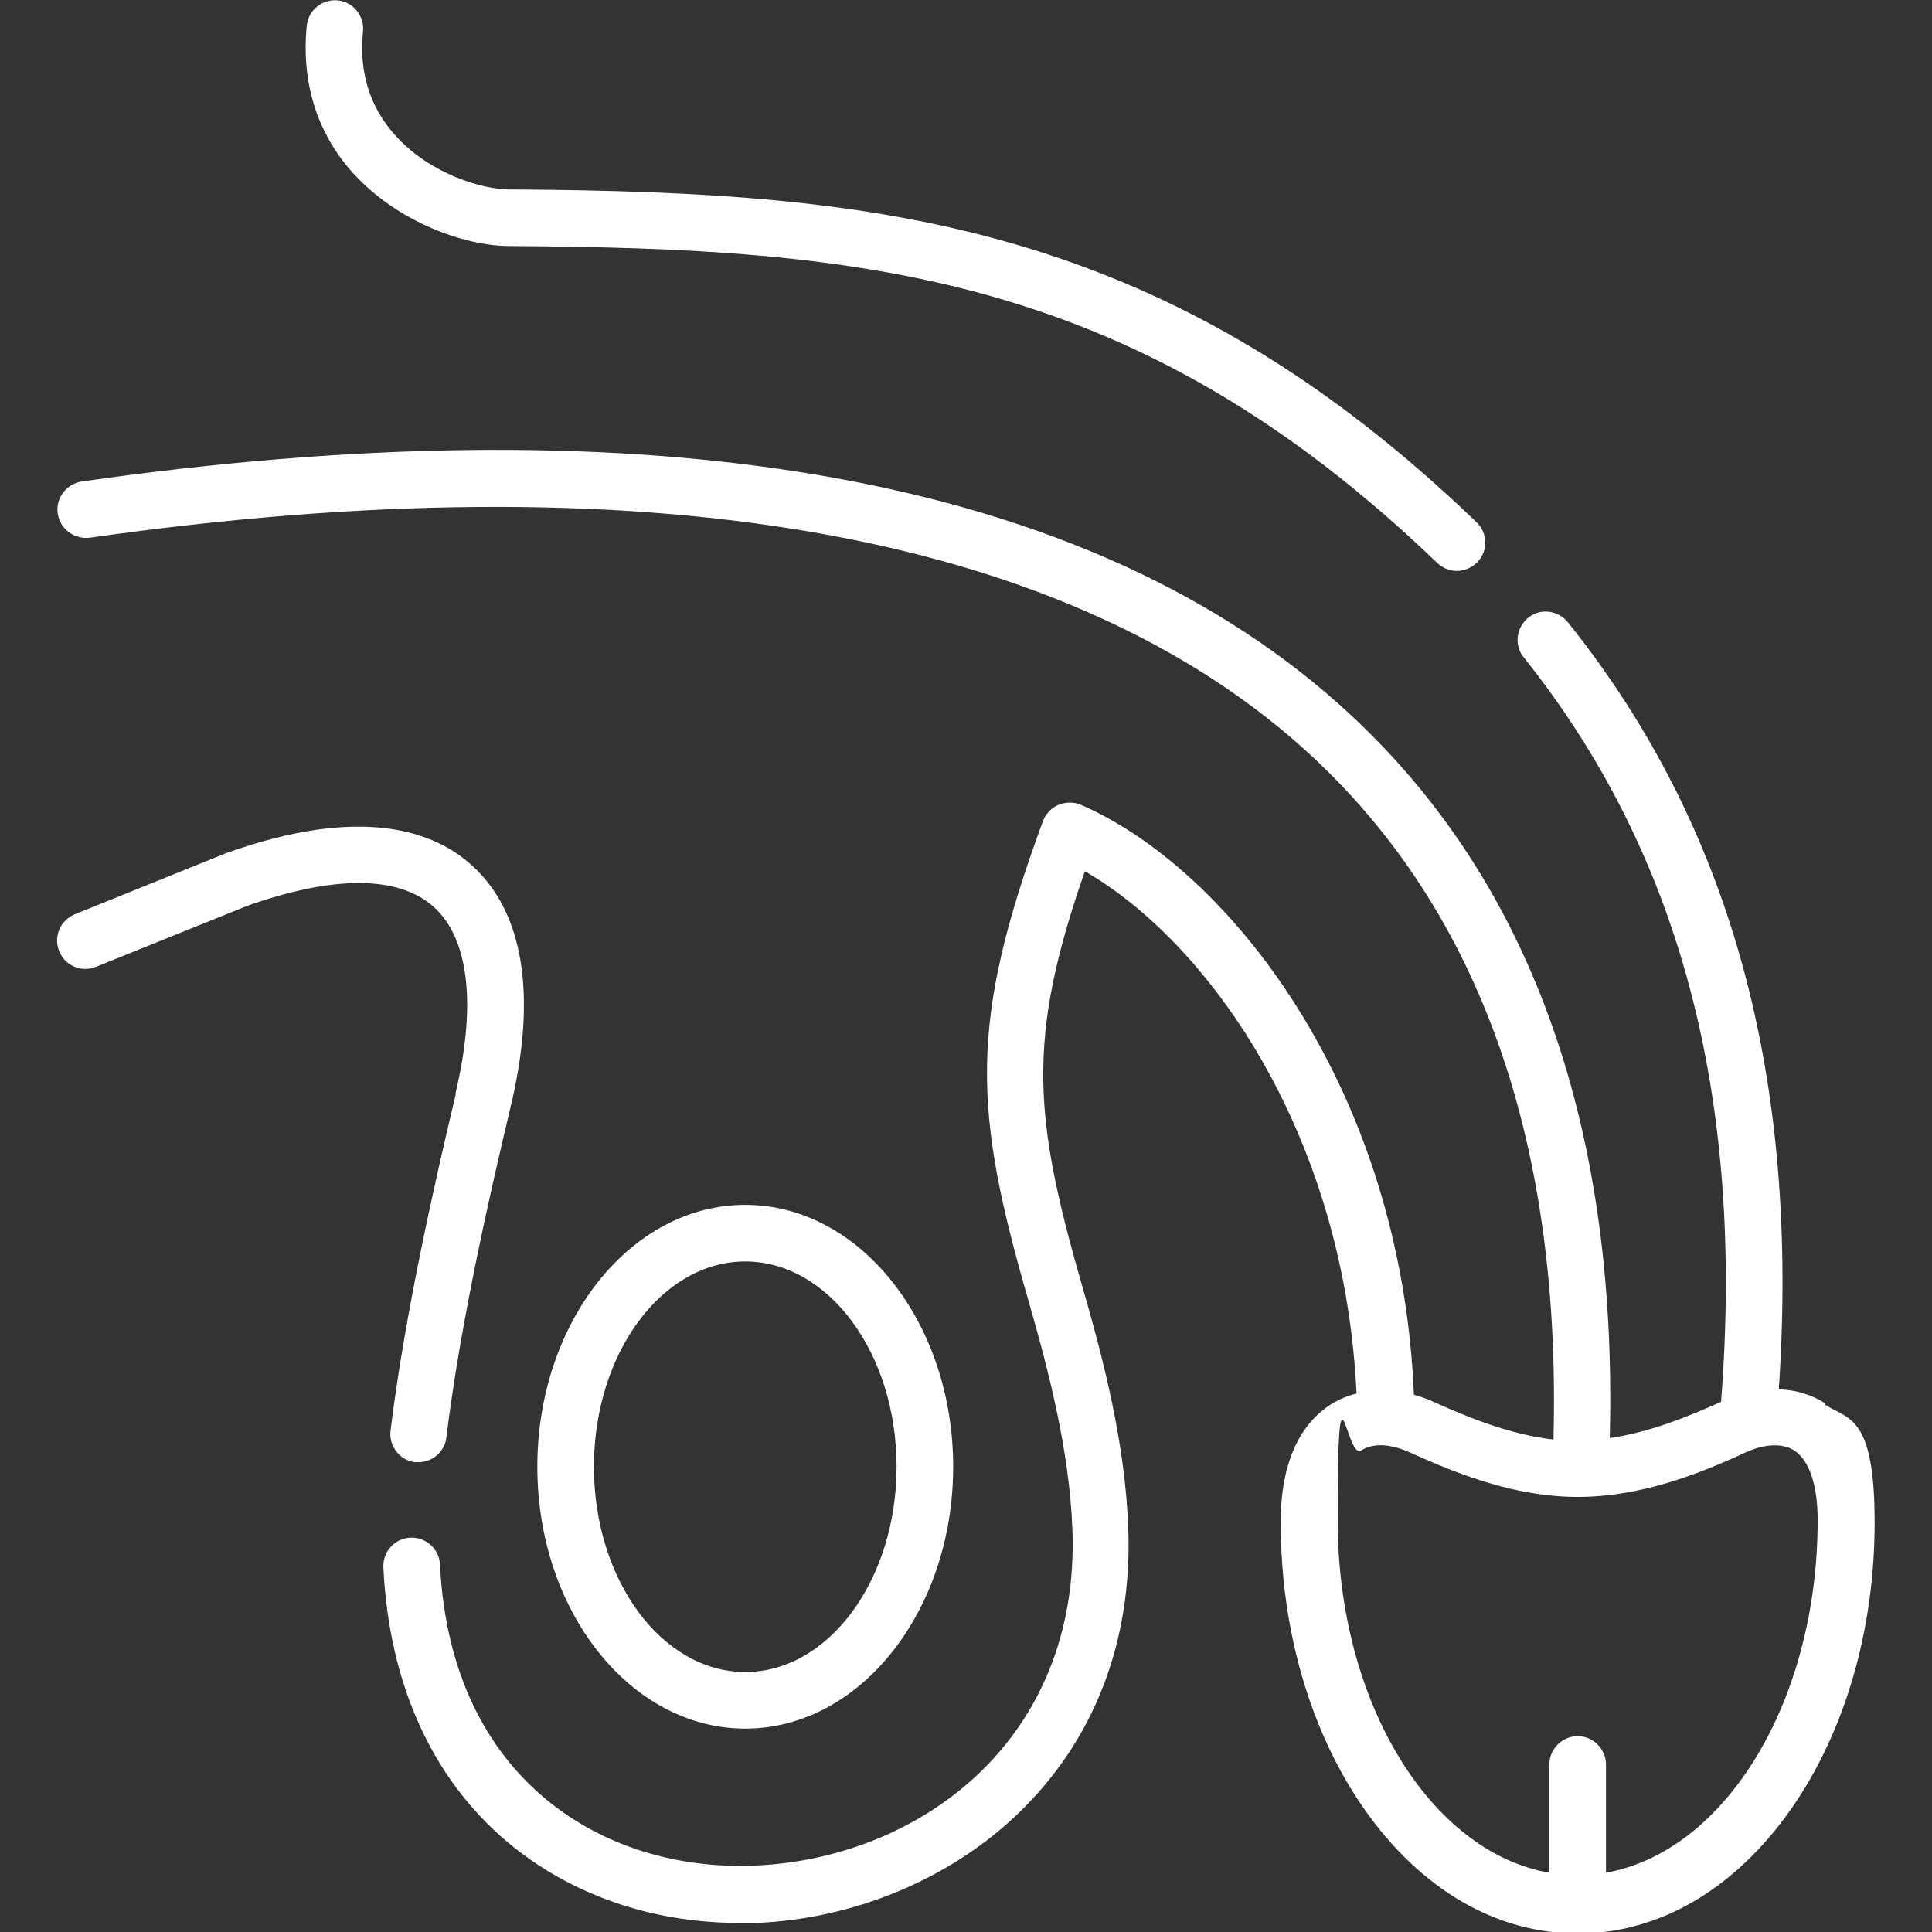 <?xml version="1.0" encoding="UTF-8"?>
<svg id="Capa_1" data-name="Capa 1" xmlns="http://www.w3.org/2000/svg" width="180.6mm" height="180.6mm" version="1.1" viewBox="0 0 512 512">
  <rect x="0" y="0" width="512" height="512" fill="#333333" stroke="none"/>
  <defs>
    <style>
      .cls-1 {
        fill: #fff;
        stroke-width: 0px;
      }
    </style>
  </defs>
  <path class="cls-1" d="M252.6,388.7c0-38.2-24.7-69.4-55.1-69.4s-55.1,31.1-55.1,69.4,24.7,69.4,55.1,69.4,55.1-31.1,55.1-69.4ZM157.4,388.7c0-30,18-54.4,40.1-54.4s40.1,24.4,40.1,54.4-18,54.4-40.1,54.4-40.1-24.4-40.1-54.4Z"/>
  <path class="cls-1" d="M483.7,371.9c-3.6-2.3-7.8-3.6-12.3-3.7,5.6-82.8-12.7-149.4-55.9-203.3-2.6-3.2-7.3-3.8-10.5-1.2-3.2,2.6-3.8,7.3-1.2,10.5,41.4,51.8,58.6,116.4,52.3,197.3-8.9,4-19,8.1-29.5,9.6,0,0,0,0,0,0,2.2-84.7-22-150.2-71.9-194.6-35.1-31.3-82.9-51.9-142.1-61.3-54.6-8.7-118.8-7.9-190.9,2.4-4.1.6-7,4.4-6.4,8.5s4.4,6.9,8.5,6.4c146-20.8,257-1.7,321,55.3,46.4,41.3,68.9,102.9,66.9,183,0,.2,0,.4,0,.7-11.3-1.3-22.3-5.7-31.8-10-1.7-.8-3.5-1.4-5.2-1.9-1.5-36.3-11.6-70.8-29.3-100-15.9-26.3-37.4-46.9-58.9-56.3-1.9-.8-4-.8-6,0-1.9.8-3.4,2.4-4.1,4.3-19.8,53.7-18.5,76.6-3.7,127.6,5.2,18.1,10.7,39.3,11.5,60.1,2.1,56.1-40.8,87.3-84.2,89.1-39.5,1.7-80.6-22.3-83.4-79.8-.2-4.1-3.7-7.3-7.9-7.1-4.1.2-7.3,3.7-7.1,7.9,1.5,30.7,12.8,55.8,32.8,72.7,16.5,13.9,38.2,21.5,61.5,21.5,1.5,0,3.1,0,4.6,0,25.8-1.1,50.9-11.5,68.9-28.6,20.5-19.5,30.7-45.8,29.6-76-.8-22.4-6.6-44.8-12.1-63.8-13.1-45.4-14.9-65.8.6-110.3,16.3,9.4,32.4,26,44.9,46.7,11.4,18.9,25.1,49.8,27.1,91.7-2.5.6-4.8,1.6-7,3-6,3.9-13.1,12.4-13.1,31.1,0,28.6,7.9,55.7,22.2,76.1,14.9,21.2,34.9,32.9,56.5,32.9s41.6-11.7,56.5-32.9c14.3-20.4,22.2-47.5,22.2-76.1s-7.1-27.2-13.1-31.1h0ZM425.6,496.3v-28.7c0-4.1-3.4-7.5-7.5-7.5s-7.5,3.4-7.5,7.5v28.7c-31.6-5.5-56.1-45.3-56.1-93.4s2.2-15.9,6.2-18.5c1.4-.9,3.2-1.4,5.2-1.4s4.9.6,7.7,1.9c12.8,5.8,28,11.8,44.5,11.8s31.8-5.9,44.5-11.8c5.1-2.3,9.8-2.5,12.9-.5,4,2.6,6.2,9.2,6.2,18.5,0,48.1-24.6,87.9-56.2,93.4h0Z"/>
  <path class="cls-1" d="M120.8,289.9c-5.6,23.5-13.5,58.3-17.3,89.2-.5,4.1,2.4,7.9,6.5,8.4.3,0,.6,0,.9,0,3.7,0,7-2.8,7.4-6.6,3.7-30.2,11.5-64.4,17-87.5,7.1-29.6,3.5-51.8-10.4-64.2-9.5-8.6-28.5-16.1-64.7-3.2,0,0-.2,0-.3.1l-40.1,16.2c-3.8,1.6-5.7,5.9-4.1,9.8s5.9,5.7,9.8,4.1l39.9-16.1c23.1-8.2,40.2-8.1,49.5.2,9.4,8.4,11.4,26,5.8,49.5Z"/>
  <path class="cls-1" d="M134.7,65.2c93.6.6,166.1,7,246.2,84,1.5,1.4,3.3,2.1,5.2,2.1s3.9-.8,5.4-2.3c2.9-3,2.8-7.7-.2-10.6-38.9-37.4-77.9-60.8-122.7-73.8-39.9-11.5-80.8-14.1-133.8-14.4-6.7,0-20.9-4-30.2-14.5-6.6-7.4-9.5-16.6-8.4-27.4.4-4.1-2.6-7.8-6.7-8.2-4.1-.4-7.8,2.6-8.2,6.7-1.5,15,2.7,28.4,12.1,38.9,11.9,13.2,29.7,19.4,41.3,19.5Z"/>
</svg>